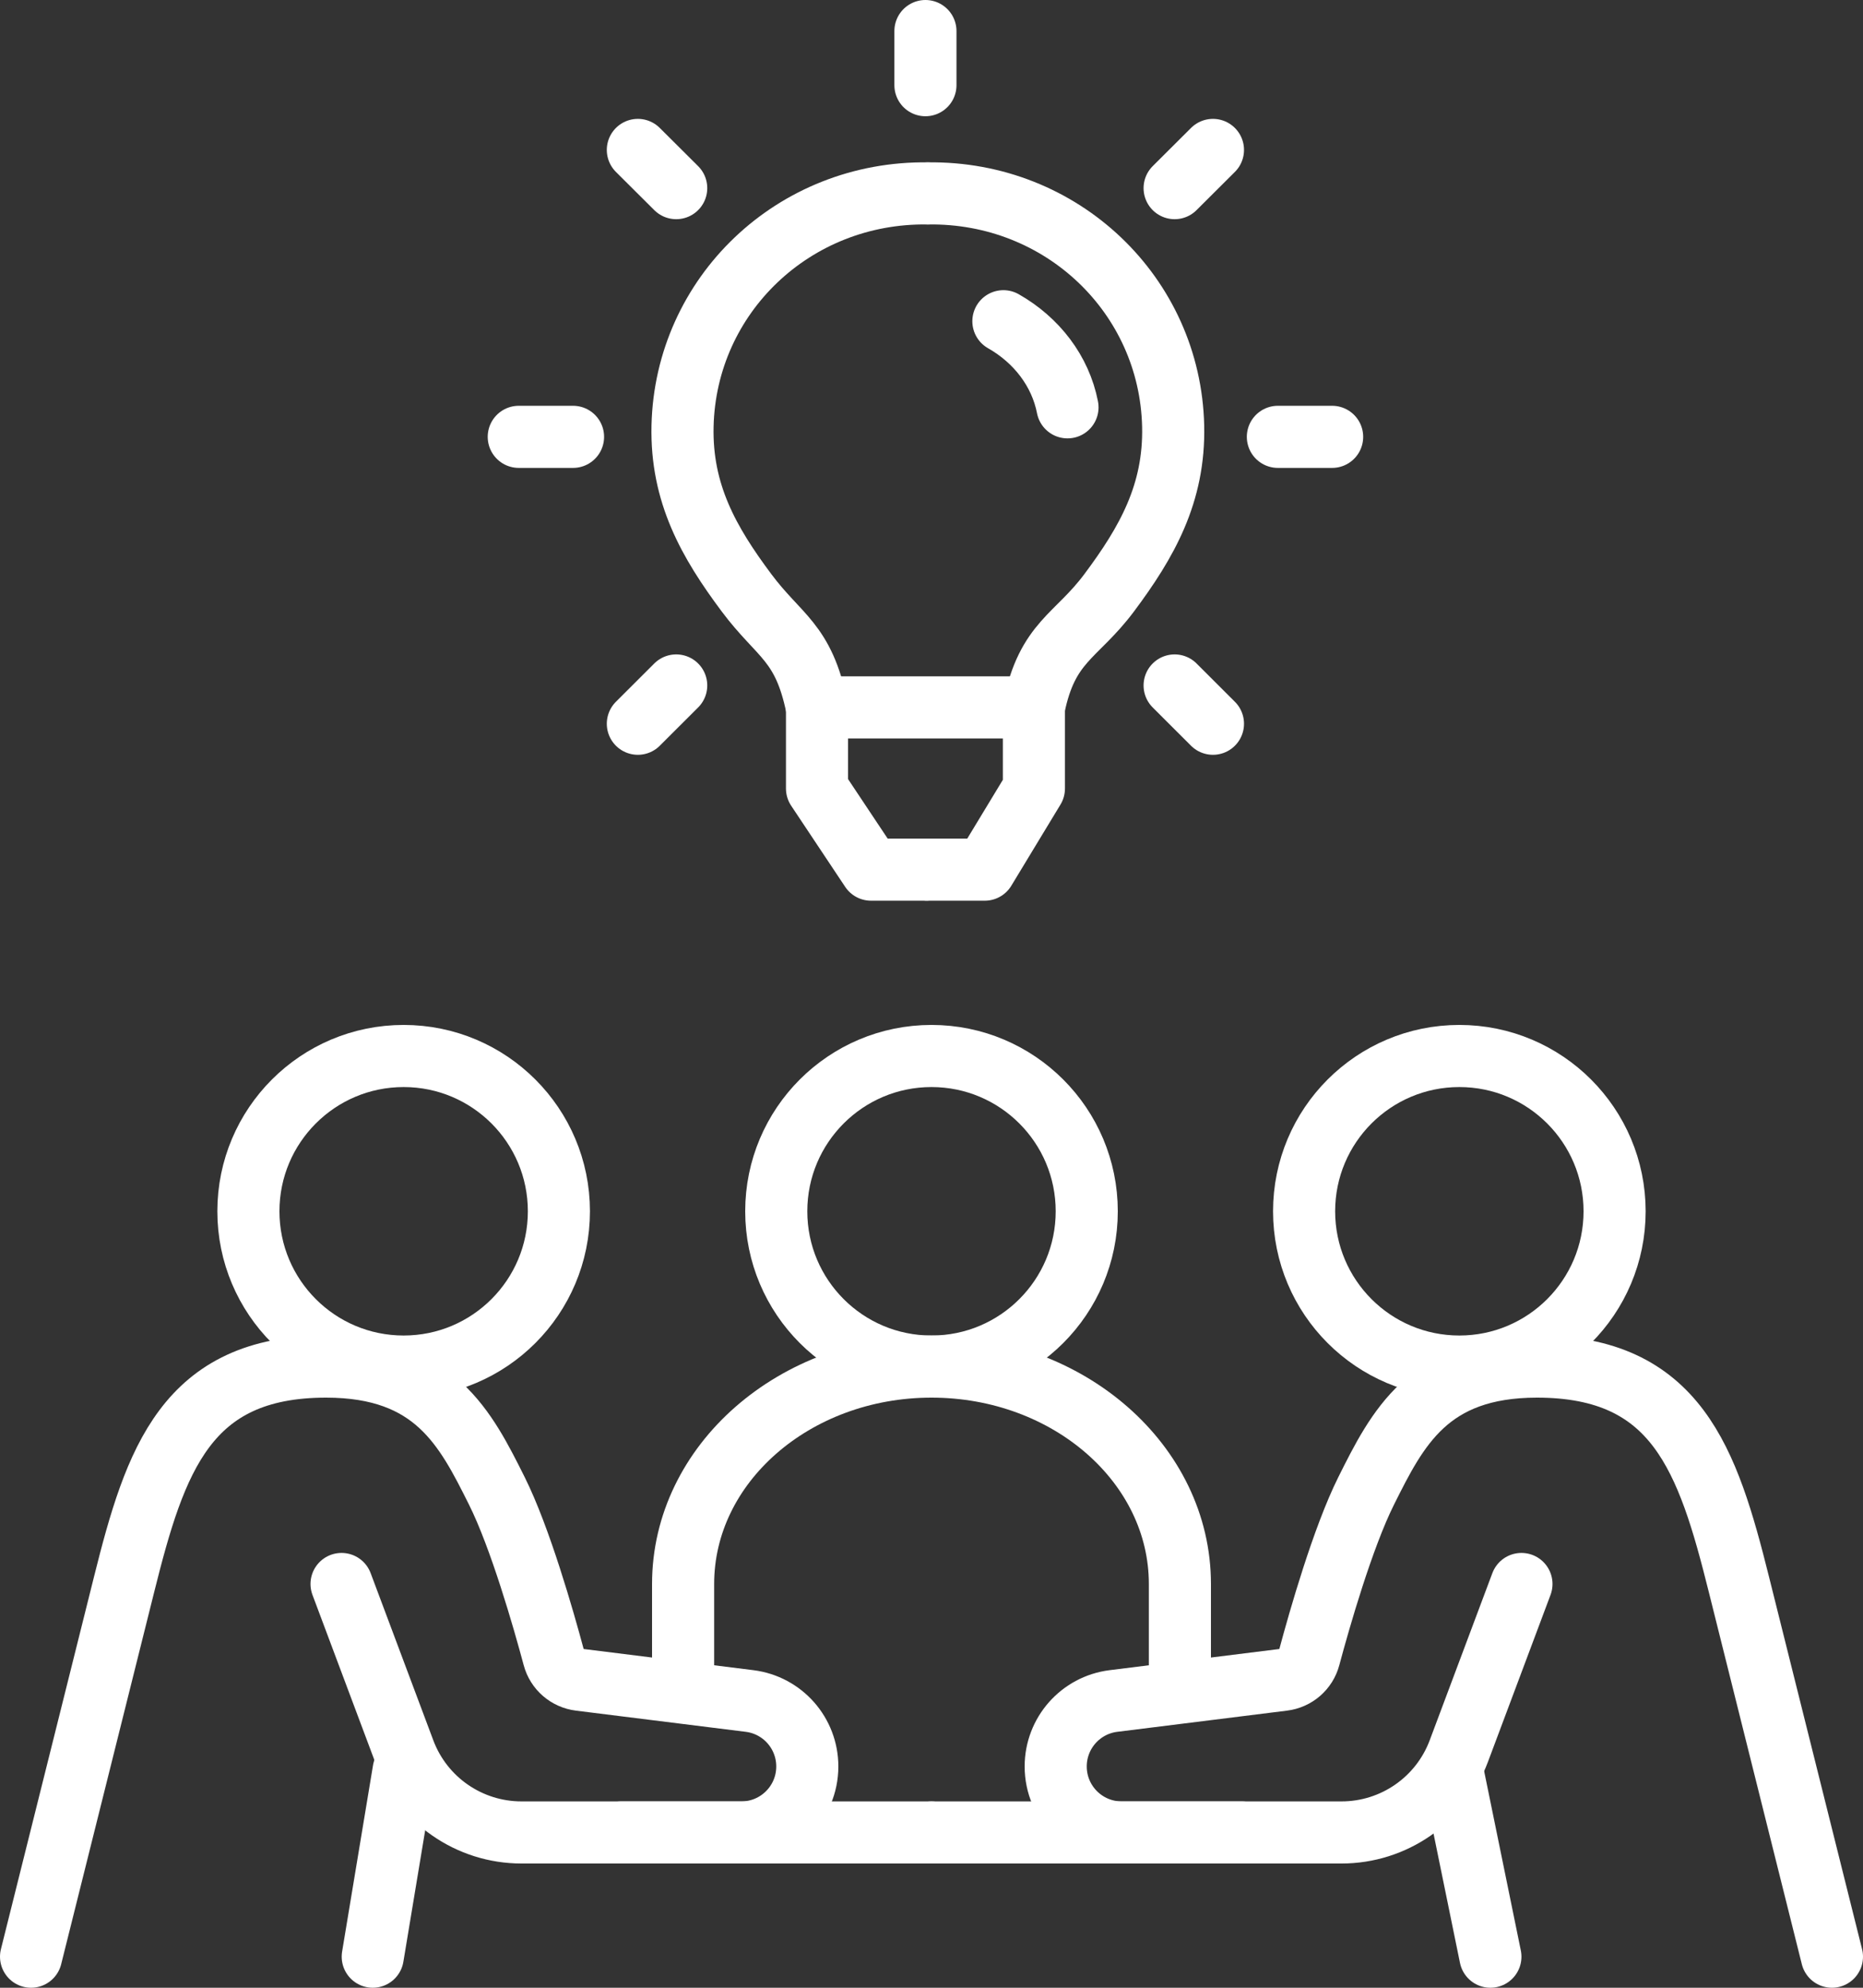 <svg width="90" height="96" viewBox="0 0 90 96" fill="none" xmlns="http://www.w3.org/2000/svg">
<rect x="0" y="0" width="90" height="96" fill="#333333" stroke="none"/>
<g clip-path="url(#clip0_3927_5606)">
<path d="M44.823 9.341C38.347 9.248 33.12 14.258 32.973 20.576C32.898 23.835 34.248 26.198 36.063 28.628C37.653 30.758 38.816 30.979 39.465 34.163" stroke="white" stroke-width="3" stroke-linecap="round" stroke-linejoin="round"/>
<path d="M44.824 9.341C51.3 9.248 56.528 14.258 56.674 20.576C56.749 23.835 55.399 26.198 53.584 28.628C51.994 30.758 50.596 30.975 49.947 34.163" stroke="white" stroke-width="3" stroke-linecap="round" stroke-linejoin="round"/>
<path d="M49.946 34.163H49.908H39.641" stroke="white" stroke-width="3" stroke-linecap="round" stroke-linejoin="round"/>
<path d="M44.824 42H47.573L49.947 38.081V34.163" stroke="white" stroke-width="3" stroke-linecap="round" stroke-linejoin="round"/>
<path d="M48.473 15.514C50.078 16.425 51.229 17.921 51.57 19.672" stroke="white" stroke-width="3" stroke-linecap="round" stroke-linejoin="round"/>
<path d="M39.469 34.163V38.081L42.079 42H44.708" stroke="white" stroke-width="3" stroke-linecap="round" stroke-linejoin="round"/>
<path d="M44.707 1.5V4.114" stroke="white" stroke-width="3" stroke-linecap="round" stroke-linejoin="round"/>
<path d="M30.814 7.241L32.667 9.086" stroke="white" stroke-width="3" stroke-linecap="round" stroke-linejoin="round"/>
<path d="M25.061 21.098H27.683" stroke="white" stroke-width="3" stroke-linecap="round" stroke-linejoin="round"/>
<path d="M30.814 34.954L32.667 33.105" stroke="white" stroke-width="3" stroke-linecap="round" stroke-linejoin="round"/>
<path d="M58.597 34.954L56.745 33.105" stroke="white" stroke-width="3" stroke-linecap="round" stroke-linejoin="round"/>
<path d="M64.354 21.098H61.733" stroke="white" stroke-width="3" stroke-linecap="round" stroke-linejoin="round"/>
<path d="M58.597 7.241L56.745 9.086" stroke="white" stroke-width="3" stroke-linecap="round" stroke-linejoin="round"/>
<path d="M19.5 66C23.642 66 27 62.642 27 58.5C27 54.358 23.642 51 19.5 51C15.358 51 12 54.358 12 58.5C12 62.642 15.358 66 19.5 66Z" stroke="white" stroke-width="3" stroke-linecap="round" stroke-linejoin="round"/>
<path d="M16.5 76.5L19.527 84.574C20.412 86.936 22.669 88.5 25.193 88.5H35.813C37.572 88.5 39 87.075 39 85.313C39 83.704 37.804 82.35 36.21 82.151L28.009 81.128C27.405 81.053 26.907 80.625 26.749 80.036C26.262 78.218 25.129 74.258 24 72C22.5 69 21 66 15.75 66C9 66 7.5 70.5 6 76.5L1.5 94.5" stroke="white" stroke-width="3" stroke-linecap="round" stroke-linejoin="round"/>
<path d="M19.5 85.5L18.007 94.5" stroke="white" stroke-width="3" stroke-linecap="round" stroke-linejoin="round"/>
<path d="M70.159 85.5L72 94.5" stroke="white" stroke-width="3" stroke-linecap="round" stroke-linejoin="round"/>
<path d="M30 88.5H45" stroke="white" stroke-width="3" stroke-linecap="round" stroke-linejoin="round"/>
<path d="M70.5 66C74.642 66 78 62.642 78 58.5C78 54.358 74.642 51 70.5 51C66.358 51 63 54.358 63 58.5C63 62.642 66.358 66 70.5 66Z" stroke="white" stroke-width="3" stroke-linecap="round" stroke-linejoin="round"/>
<path d="M45 66C49.142 66 52.5 62.642 52.5 58.5C52.5 54.358 49.142 51 45 51C40.858 51 37.5 54.358 37.5 58.5C37.5 62.642 40.858 66 45 66Z" stroke="white" stroke-width="3" stroke-linecap="round" stroke-linejoin="round"/>
<path d="M73.5 76.5L70.473 84.574C69.588 86.936 67.331 88.5 64.807 88.5H54.187C52.428 88.5 51 87.075 51 85.313C51 83.704 52.196 82.35 53.79 82.151L61.991 81.128C62.595 81.053 63.093 80.625 63.251 80.036C63.738 78.218 64.871 74.258 66 72C67.5 69 69 66 74.25 66C81 66 82.5 70.5 84 76.5L88.5 94.5" stroke="white" stroke-width="3" stroke-linecap="round" stroke-linejoin="round"/>
<path d="M60 88.5H45" stroke="white" stroke-width="3" stroke-linecap="round" stroke-linejoin="round"/>
<path d="M33 81V76.5C33 70.703 38.373 66 45 66C51.626 66 57 70.703 57 76.5V81" stroke="white" stroke-width="3" stroke-linecap="round" stroke-linejoin="round"/>
</g>
<defs>
<clipPath id="clip0_3927_5606">
<rect width="90" height="96" fill="white"/>
</clipPath>
</defs>
</svg>
